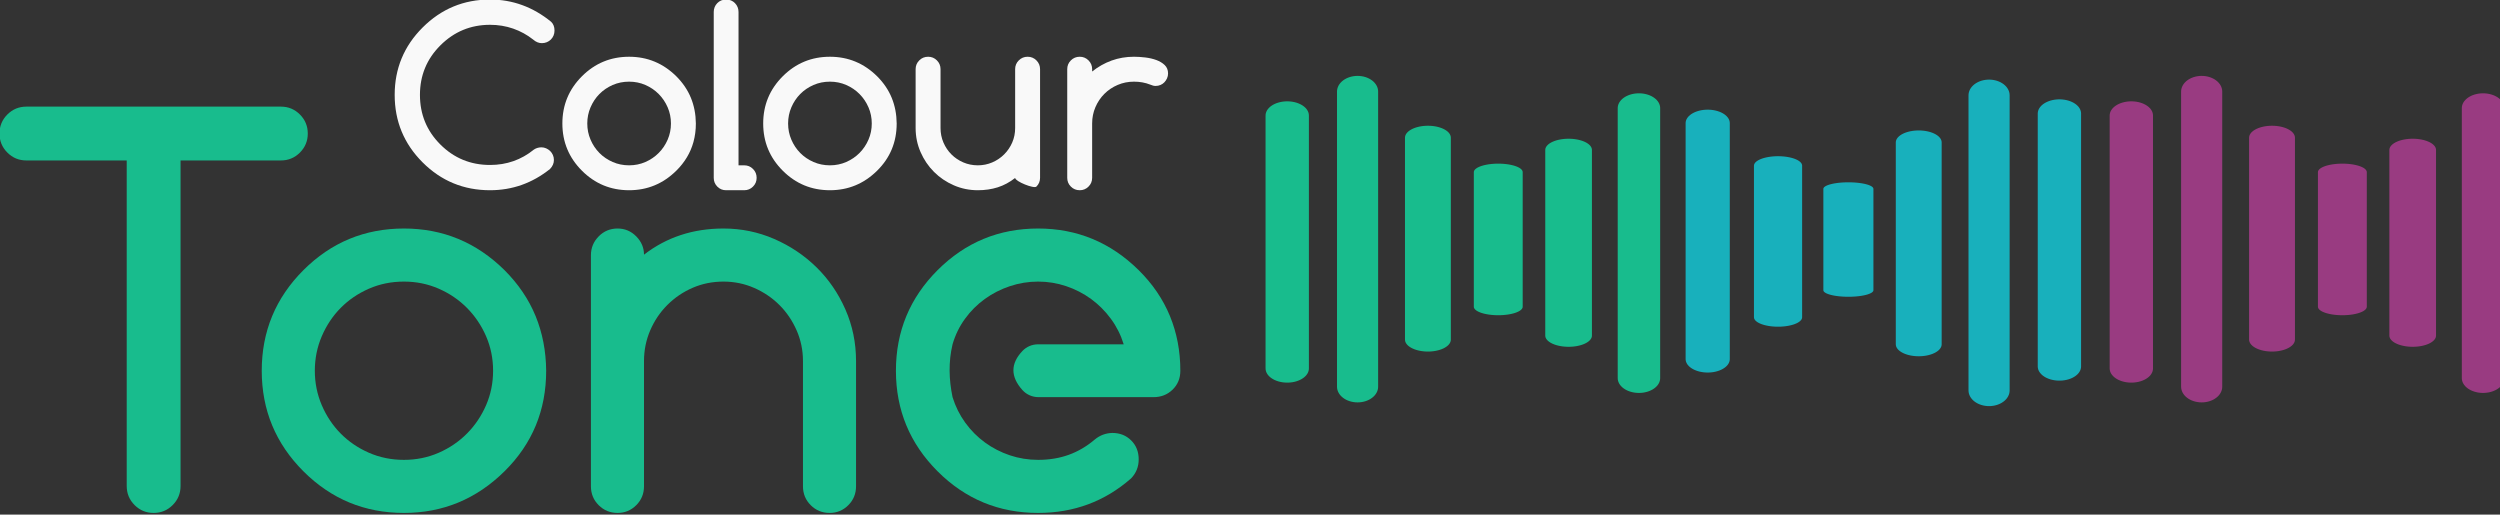 <?xml version="1.0" encoding="UTF-8" standalone="no"?> <svg xmlns="http://www.w3.org/2000/svg" xmlns:xlink="http://www.w3.org/1999/xlink" xmlns:serif="http://www.serif.com/" width="100%" height="100%" viewBox="0 0 1710 352" version="1.1" xml:space="preserve" style="fill-rule:evenodd;clip-rule:evenodd;stroke-linecap:round;stroke-linejoin:round;stroke-miterlimit:1.5;"><rect x="0" y="0" width="1710" height="352" fill="#333333" stroke="none"/> <g transform="matrix(0.572,0,0,0.572,-302.766,-359.826)"> <g transform="matrix(0.612,0,0,0.612,677.871,399.729)"> <path d="M814.871,662.599C818.286,662.599 821.469,663.259 824.419,664.579C827.368,665.898 829.969,667.645 832.22,669.818C834.471,671.992 836.257,674.592 837.576,677.62C838.896,680.647 839.556,683.869 839.556,687.284C839.556,693.805 836.994,699.704 831.871,704.983C797.25,732.617 758.204,746.434 714.734,746.434C663.191,746.434 619.255,728.27 582.927,691.942C546.598,655.613 528.434,611.677 528.434,560.134C528.434,508.746 546.598,464.888 582.927,428.559C619.411,392.076 663.346,373.834 714.734,373.834C758.825,373.834 798.647,388.35 834.199,417.381C838.546,421.573 840.72,427.24 840.72,434.381C840.72,437.952 840.099,441.212 838.857,444.162C837.615,447.112 835.868,449.712 833.617,451.963C831.366,454.215 828.727,455.961 825.7,457.203C822.672,458.445 819.451,459.066 816.035,459.066C809.98,459.066 804.314,456.737 799.035,452.08C787.236,442.765 774.234,435.623 760.029,430.655C745.823,425.687 730.725,423.203 714.734,423.203C676.853,423.203 644.484,436.632 617.625,463.491C591.077,490.039 577.804,522.253 577.804,560.134C577.804,598.17 591.077,630.462 617.625,657.01C644.328,683.713 676.698,697.065 714.734,697.065C747.182,697.065 775.748,687.051 800.433,667.024C804.469,664.229 809.282,662.755 814.871,662.599Z" style="fill:rgb(249,249,249);fill-rule:nonzero;"></path> <g transform="matrix(1,0,0,1,-17.469,0)"> <path d="M1134.38,616.024C1134.38,628.817 1132.8,640.917 1129.64,652.323C1123.83,673.309 1112.68,691.949 1096.18,708.243C1070.41,733.704 1039.67,746.434 1003.97,746.434C967.948,746.434 937.208,733.704 911.747,708.243C886.286,682.782 873.555,652.042 873.555,616.024C873.555,580.006 886.286,549.267 911.747,523.805C937.208,498.344 967.948,485.614 1003.97,485.614C1039.67,485.614 1070.41,498.344 1096.18,523.805C1108.91,536.536 1118.42,550.586 1124.71,565.956C1131,581.326 1134.22,598.015 1134.38,616.024ZM1003.97,534.285C992.477,534.285 981.765,536.458 971.829,540.805C961.893,545.152 953.276,551.013 945.98,558.387C938.683,565.762 932.9,574.417 928.63,584.353C924.361,594.289 922.226,604.846 922.226,616.024C922.226,627.202 924.361,637.759 928.63,647.695C932.9,657.631 938.683,666.286 945.98,673.661C953.276,681.035 961.893,686.896 971.829,691.243C981.765,695.59 992.477,697.763 1003.97,697.763C1015.3,697.763 1025.93,695.59 1035.87,691.243C1045.81,686.896 1054.46,680.996 1061.84,673.544C1069.21,666.092 1075.03,657.437 1079.3,647.579C1083.57,637.72 1085.7,627.202 1085.7,616.024C1085.7,604.846 1083.57,594.328 1079.3,584.47C1075.03,574.611 1069.21,565.956 1061.84,558.504C1054.46,551.052 1045.81,545.152 1035.87,540.805C1025.93,536.458 1015.3,534.285 1003.97,534.285Z" style="fill:rgb(249,249,249);fill-rule:nonzero;"></path> </g> <g transform="matrix(1,0,0,1,-17.469,0)"> <path d="M1169.31,722.215L1169.31,398.286C1169.31,391.455 1171.6,385.671 1176.18,380.936C1180.76,376.201 1186.54,373.834 1193.53,373.834C1200.51,373.834 1206.3,376.201 1210.88,380.936C1215.45,385.671 1217.75,391.455 1217.75,398.286L1217.75,697.763L1228.92,697.763C1235.6,697.763 1241.31,700.131 1246.04,704.866C1250.78,709.601 1253.14,715.384 1253.14,722.215C1253.14,728.891 1250.78,734.597 1246.04,739.332C1241.31,744.067 1235.6,746.434 1228.92,746.434L1193.29,746.434C1186.62,746.434 1180.95,744.067 1176.29,739.332C1171.64,734.597 1169.31,728.891 1169.31,722.215Z" style="fill:rgb(249,249,249);fill-rule:nonzero;"></path> </g> <g transform="matrix(1,0,0,1,-34.938,0)"> <path d="M1544.24,616.024C1544.24,652.353 1531.51,683.092 1506.05,708.243C1480.27,733.704 1449.53,746.434 1413.83,746.434C1377.81,746.434 1347.07,733.704 1321.61,708.243C1296.15,682.782 1283.42,652.042 1283.42,616.024C1283.42,580.006 1296.15,549.267 1321.61,523.805C1347.07,498.344 1377.81,485.614 1413.83,485.614C1449.53,485.614 1480.27,498.344 1506.05,523.805C1518.78,536.536 1528.29,550.586 1534.57,565.956C1540.86,581.326 1544.08,598.015 1544.24,616.024ZM1413.83,534.285C1402.34,534.285 1391.63,536.458 1381.69,540.805C1371.75,545.152 1363.14,551.013 1355.84,558.387C1348.54,565.762 1342.76,574.417 1338.49,584.353C1334.22,594.289 1332.09,604.846 1332.09,616.024C1332.09,627.202 1334.22,637.759 1338.49,647.695C1342.76,657.631 1348.54,666.286 1355.84,673.661C1363.14,681.035 1371.75,686.896 1381.69,691.243C1391.63,695.59 1402.34,697.763 1413.83,697.763C1425.16,697.763 1435.79,695.59 1445.73,691.243C1455.67,686.896 1464.32,680.996 1471.7,673.544C1479.07,666.092 1484.89,657.437 1489.16,647.579C1493.43,637.72 1495.57,627.202 1495.57,616.024C1495.57,604.846 1493.43,594.328 1489.16,584.47C1484.89,574.611 1479.07,565.956 1471.7,558.504C1464.32,551.052 1455.67,545.152 1445.73,540.805C1435.79,536.458 1425.16,534.285 1413.83,534.285Z" style="fill:rgb(249,249,249);fill-rule:nonzero;"></path> </g> <g transform="matrix(1,0,0,1,-34.938,0)"> <path d="M1817.28,739.332C1812.55,744.067 1775.87,729.124 1775.72,722.448C1765,730.832 1753.67,736.925 1741.72,740.729C1729.76,744.533 1716.8,746.434 1702.83,746.434C1686.21,746.434 1670.53,743.213 1655.78,736.77C1641.04,730.327 1628.15,721.594 1617.13,710.572C1606.1,699.549 1597.37,686.663 1590.93,671.914C1584.49,657.166 1581.26,641.485 1581.26,624.873L1581.26,509.833C1581.26,503.157 1583.63,497.452 1588.37,492.717C1593.1,487.981 1598.88,485.614 1605.72,485.614C1612.39,485.614 1618.1,487.981 1622.83,492.717C1627.57,497.452 1629.93,503.157 1629.93,509.833L1629.93,624.873C1629.93,634.965 1631.84,644.435 1635.64,653.284C1639.44,662.134 1644.64,669.857 1651.24,676.455C1657.84,683.053 1665.57,688.254 1674.41,692.058C1683.26,695.862 1692.73,697.763 1702.83,697.763C1712.76,697.763 1722.15,695.862 1731,692.058C1739.85,688.254 1747.62,683.015 1754.29,676.339C1760.97,669.663 1766.21,661.939 1770.01,653.168C1773.81,644.396 1775.72,634.965 1775.72,624.873L1775.72,509.833C1775.72,503.157 1778.08,497.452 1782.82,492.717C1787.55,487.981 1793.34,485.614 1800.17,485.614C1806.84,485.614 1812.55,487.981 1817.28,492.717C1822.02,497.452 1824.39,503.157 1824.39,509.833L1824.39,722.215C1824.39,728.891 1822.02,734.597 1817.28,739.332Z" style="fill:rgb(249,249,249);fill-rule:nonzero;"></path> </g> <g transform="matrix(1,0,0,1,-17.469,0)"> <path d="M1908.69,509.833L1908.69,514.49C1920.33,505.175 1932.98,498.034 1946.65,493.066C1960.31,488.098 1974.9,485.614 1990.43,485.614C1997.26,485.614 2004.59,486.08 2012.43,487.011C2020.27,487.943 2027.49,489.612 2034.09,492.018C2040.69,494.424 2046.16,497.723 2050.51,501.915C2054.86,506.107 2057.03,511.541 2057.03,518.216C2057.03,521.632 2056.37,524.815 2055.05,527.764C2053.73,530.714 2051.98,533.315 2049.81,535.566C2047.64,537.817 2045.07,539.563 2042.12,540.805C2039.17,542.047 2035.99,542.668 2032.58,542.668C2029.63,542.668 2026.21,541.815 2022.33,540.107C2012.55,536.226 2001.91,534.285 1990.43,534.285C1979.09,534.285 1968.46,536.42 1958.52,540.689C1948.59,544.958 1939.93,550.78 1932.56,558.155C1925.18,565.529 1919.36,574.184 1915.09,584.12C1910.82,594.056 1908.69,604.691 1908.69,616.024L1908.69,722.215C1908.69,728.891 1906.32,734.597 1901.58,739.332C1896.85,744.067 1891.14,746.434 1884.47,746.434C1877.64,746.434 1871.85,744.067 1867.12,739.332C1862.38,734.597 1860.02,728.891 1860.02,722.215L1860.02,509.833C1860.02,503.157 1862.38,497.452 1867.12,492.717C1871.85,487.981 1877.64,485.614 1884.47,485.614C1891.14,485.614 1896.85,487.981 1901.58,492.717C1906.32,497.452 1908.69,503.157 1908.69,509.833Z" style="fill:rgb(249,249,249);fill-rule:nonzero;"></path> </g> </g> <g> <g transform="matrix(1.304,0,0,1.304,-2358.64,269.085)"> <path d="M2472.25,423.203L2380.26,423.203L2380.26,721.75C2380.26,728.581 2377.85,734.403 2373.04,739.215C2368.23,744.028 2362.41,746.434 2355.58,746.434C2348.74,746.434 2342.92,744.028 2338.11,739.215C2333.3,734.403 2330.89,728.581 2330.89,721.75L2330.89,423.203L2238.9,423.203C2232.07,423.203 2226.25,420.797 2221.44,415.984C2216.63,411.171 2214.22,405.349 2214.22,398.518C2214.22,391.687 2216.63,385.866 2221.44,381.053C2226.25,376.24 2232.07,373.834 2238.9,373.834L2472.25,373.834C2479.08,373.834 2484.9,376.24 2489.71,381.053C2494.52,385.866 2496.93,391.687 2496.93,398.518C2496.93,405.349 2494.52,411.171 2489.71,415.984C2484.9,420.797 2479.08,423.203 2472.25,423.203Z" style="fill:rgb(24,188,141);fill-rule:nonzero;"></path> </g> <g transform="matrix(1.304,0,0,1.304,-2386.66,269.085)"> <path d="M2737.03,616.024C2737.03,652.353 2724.3,683.092 2698.83,708.243C2673.06,733.704 2642.32,746.434 2606.62,746.434C2570.6,746.434 2539.86,733.704 2514.4,708.243C2488.93,682.782 2476.2,652.042 2476.2,616.024C2476.2,580.006 2488.93,549.267 2514.4,523.805C2539.86,498.344 2570.6,485.614 2606.62,485.614C2642.32,485.614 2673.06,498.344 2698.83,523.805C2711.56,536.536 2721.07,550.586 2727.36,565.956C2733.65,581.326 2736.87,598.015 2737.03,616.024ZM2606.62,534.285C2595.13,534.285 2584.41,536.458 2574.48,540.805C2564.54,545.152 2555.93,551.013 2548.63,558.387C2541.33,565.762 2535.55,574.417 2531.28,584.353C2527.01,594.289 2524.88,604.846 2524.88,616.024C2524.88,627.202 2527.01,637.759 2531.28,647.695C2535.55,657.631 2541.33,666.286 2548.63,673.661C2555.93,681.035 2564.54,686.896 2574.48,691.243C2584.41,695.59 2595.13,697.763 2606.62,697.763C2617.95,697.763 2628.58,695.59 2638.52,691.243C2648.45,686.896 2657.11,680.996 2664.48,673.544C2671.86,666.092 2677.68,657.437 2681.95,647.579C2686.22,637.72 2688.35,627.202 2688.35,616.024C2688.35,604.846 2686.22,594.328 2681.95,584.47C2677.68,574.611 2671.86,565.956 2664.48,558.504C2657.11,551.052 2648.45,545.152 2638.52,540.805C2628.58,536.458 2617.95,534.285 2606.62,534.285Z" style="fill:rgb(24,188,141);fill-rule:nonzero;"></path> </g> <g transform="matrix(1.304,0,0,1.304,-2381.42,269.085)"> <path d="M2822.72,509.6C2843.37,493.609 2867.67,485.614 2895.61,485.614C2911.91,485.614 2927.4,488.797 2942.07,495.162C2956.74,501.527 2969.67,510.182 2980.85,521.127C2992.02,532.073 3000.87,544.958 3007.39,559.785C3013.91,574.611 3017.17,590.408 3017.17,607.175L3017.17,721.983C3017.17,728.814 3014.81,734.597 3010.07,739.332C3005.34,744.067 2999.63,746.434 2992.95,746.434C2986.12,746.434 2980.34,744.067 2975.61,739.332C2970.87,734.597 2968.5,728.814 2968.5,721.983L2968.5,607.175C2968.5,597.239 2966.56,587.846 2962.68,578.997C2958.8,570.148 2953.56,562.424 2946.96,555.826C2940.36,549.228 2932.64,543.988 2923.79,540.107C2914.94,536.226 2905.55,534.285 2895.61,534.285C2885.52,534.285 2876.09,536.187 2867.32,539.99C2858.55,543.794 2850.82,549.034 2844.15,555.709C2837.47,562.385 2832.23,570.148 2828.43,578.997C2824.62,587.846 2822.72,597.239 2822.72,607.175L2822.72,721.983C2822.72,728.814 2820.36,734.597 2815.62,739.332C2810.89,744.067 2805.18,746.434 2798.5,746.434C2791.67,746.434 2785.89,744.067 2781.16,739.332C2776.42,734.597 2774.05,728.814 2774.05,721.983L2774.05,510.066C2774.05,503.39 2776.42,497.646 2781.16,492.833C2785.89,488.02 2791.67,485.614 2798.5,485.614C2805.18,485.614 2810.89,488.02 2815.62,492.833C2820.36,497.646 2822.72,503.235 2822.72,509.6Z" style="fill:rgb(24,188,141);fill-rule:nonzero;"></path> </g> <g transform="matrix(1.304,0,0,1.304,-2381.42,269.085)"> <path d="M3105.67,591.805C3101.84,607.951 3102.31,624.097 3105.67,640.243C3108.31,648.782 3112.19,656.583 3117.31,663.647C3122.43,670.711 3128.45,676.766 3135.36,681.811C3142.27,686.857 3149.88,690.777 3158.18,693.572C3166.49,696.366 3175.14,697.763 3184.15,697.763C3194.39,697.763 3203.78,696.211 3212.32,693.106C3220.86,690.001 3228.78,685.343 3236.08,679.133C3240.74,675.252 3246.09,673.234 3252.15,673.079C3259.13,673.079 3264.91,675.369 3269.49,679.948C3274.08,684.528 3276.37,690.311 3276.37,697.298C3276.37,704.129 3274.04,709.951 3269.38,714.763C3245.32,735.877 3216.9,746.434 3184.15,746.434C3148.13,746.434 3117.39,733.704 3091.93,708.243C3066.47,682.782 3053.74,652.042 3053.74,616.024C3053.74,580.006 3066.47,549.267 3091.93,523.805C3117.39,498.344 3148.13,485.614 3184.15,485.614C3219.85,485.614 3250.59,498.344 3276.37,523.805C3289.1,536.381 3298.64,550.392 3305.01,565.84C3311.37,581.287 3314.56,598.015 3314.56,616.024C3314.56,623.01 3312.19,628.794 3307.45,633.373C3302.72,637.953 3296.93,640.243 3290.1,640.243L3184.35,640.243C3178.78,640.244 3173.46,637.881 3169.73,633.741C3158.68,621.422 3158.82,609.477 3169.72,597.95C3173.43,594.036 3178.59,591.819 3183.99,591.819C3204.85,591.805 3262.62,591.805 3262.62,591.805C3259.99,583.266 3256.07,575.465 3250.87,568.401C3245.66,561.337 3239.61,555.282 3232.7,550.237C3225.79,545.191 3218.18,541.271 3209.88,538.477C3201.57,535.682 3192.99,534.285 3184.15,534.285C3175.3,534.285 3166.68,535.682 3158.3,538.477C3149.91,541.271 3142.23,545.191 3135.24,550.237C3128.26,555.282 3122.2,561.337 3117.08,568.401C3111.95,575.465 3108.15,583.266 3105.67,591.805Z" style="fill:rgb(24,188,141);"></path> </g> </g> </g> <g transform="matrix(1.944,0,0,1.994,-2693.46,-3842.04)"> <g transform="matrix(0.49,0,0,0.364,1560.45,1353.1)"> <path d="M617.832,1662.38L617.832,1940.54" style="fill:none;stroke:rgb(24,188,141);stroke-width:29.53px;"></path> </g> <g transform="matrix(0.49,0,0,0.312,1535.7,1447.75)"> <path d="M617.832,1662.38L617.832,1940.54" style="fill:none;stroke:rgb(24,188,141);stroke-width:31.11px;"></path> </g> <g transform="matrix(0.49,0,0,0.166,1609.95,1709.89)"> <path d="M617.832,1662.38L617.832,1940.54" style="fill:none;stroke:rgb(24,188,141);stroke-width:35.09px;"></path> </g> <g transform="matrix(0.49,0,0,0.249,1585.2,1560.1)"> <path d="M617.832,1662.38L617.832,1940.54" style="fill:none;stroke:rgb(24,188,141);stroke-width:32.93px;"></path> </g> <g transform="matrix(0.49,0,0,0.333,1659.45,1410.31)"> <path d="M617.832,1662.38L617.832,1940.54" style="fill:none;stroke:rgb(24,188,141);stroke-width:30.49px;"></path> </g> <g transform="matrix(0.49,0,0,0.229,1634.7,1597.54)"> <path d="M617.832,1662.38L617.832,1940.54" style="fill:none;stroke:rgb(24,188,141);stroke-width:33.51px;"></path> </g> <g transform="matrix(-0.49,-5.99525e-17,4.46205e-17,-0.364,2388.12,2665.84)"> <path d="M617.832,1662.38L617.832,1940.54" style="fill:none;stroke:rgb(24,176,188);stroke-width:29.53px;"></path> </g> <g transform="matrix(-0.49,-5.99525e-17,3.81857e-17,-0.312,2412.87,2571.18)"> <path d="M617.832,1662.38L617.832,1940.54" style="fill:none;stroke:rgb(24,176,188);stroke-width:31.11px;"></path> </g> <g transform="matrix(-0.49,-4.49643e-17,2.03657e-17,-0.125,2338.62,2234.15)"> <path d="M617.832,1662.38L617.832,1940.54" style="fill:none;stroke:rgb(24,176,188);stroke-width:35.95px;"></path> </g> <g transform="matrix(-0.49,-5.99525e-17,3.05486e-17,-0.249,2363.37,2458.84)"> <path d="M617.832,1662.38L617.832,1940.54" style="fill:none;stroke:rgb(24,176,188);stroke-width:32.93px;"></path> </g> <g transform="matrix(-0.49,-5.24584e-17,4.07315e-17,-0.291,2289.12,2533.73)"> <path d="M617.832,1662.38L617.832,1940.54" style="fill:none;stroke:rgb(24,176,188);stroke-width:31.72px;"></path> </g> <g transform="matrix(-0.49,-4.9052e-17,2.80029e-17,-0.187,2313.87,2346.5)"> <path d="M617.832,1662.38L617.832,1940.54" style="fill:none;stroke:rgb(24,176,188);stroke-width:34.59px;"></path> </g> <g transform="matrix(0.49,0,0,0.364,1857.45,1353.1)"> <path d="M617.832,1662.38L617.832,1940.54" style="fill:none;stroke:rgb(153,59,129);stroke-width:29.53px;"></path> </g> <g transform="matrix(0.49,0,0,0.312,1832.7,1447.75)"> <path d="M617.832,1662.38L617.832,1940.54" style="fill:none;stroke:rgb(153,59,129);stroke-width:31.11px;"></path> </g> <g transform="matrix(0.49,0,0,0.166,1906.95,1709.89)"> <path d="M617.832,1662.38L617.832,1940.54" style="fill:none;stroke:rgb(153,59,129);stroke-width:35.09px;"></path> </g> <g transform="matrix(0.49,0,0,0.249,1882.2,1560.1)"> <path d="M617.832,1662.38L617.832,1940.54" style="fill:none;stroke:rgb(153,59,129);stroke-width:32.93px;"></path> </g> <g transform="matrix(0.49,0,0,0.333,1956.45,1410.31)"> <path d="M617.832,1662.38L617.832,1940.54" style="fill:none;stroke:rgb(153,59,129);stroke-width:30.49px;"></path> </g> <g transform="matrix(0.49,0,0,0.229,1931.7,1597.54)"> <path d="M617.832,1662.38L617.832,1940.54" style="fill:none;stroke:rgb(153,59,129);stroke-width:33.51px;"></path> </g> </g> </svg> 